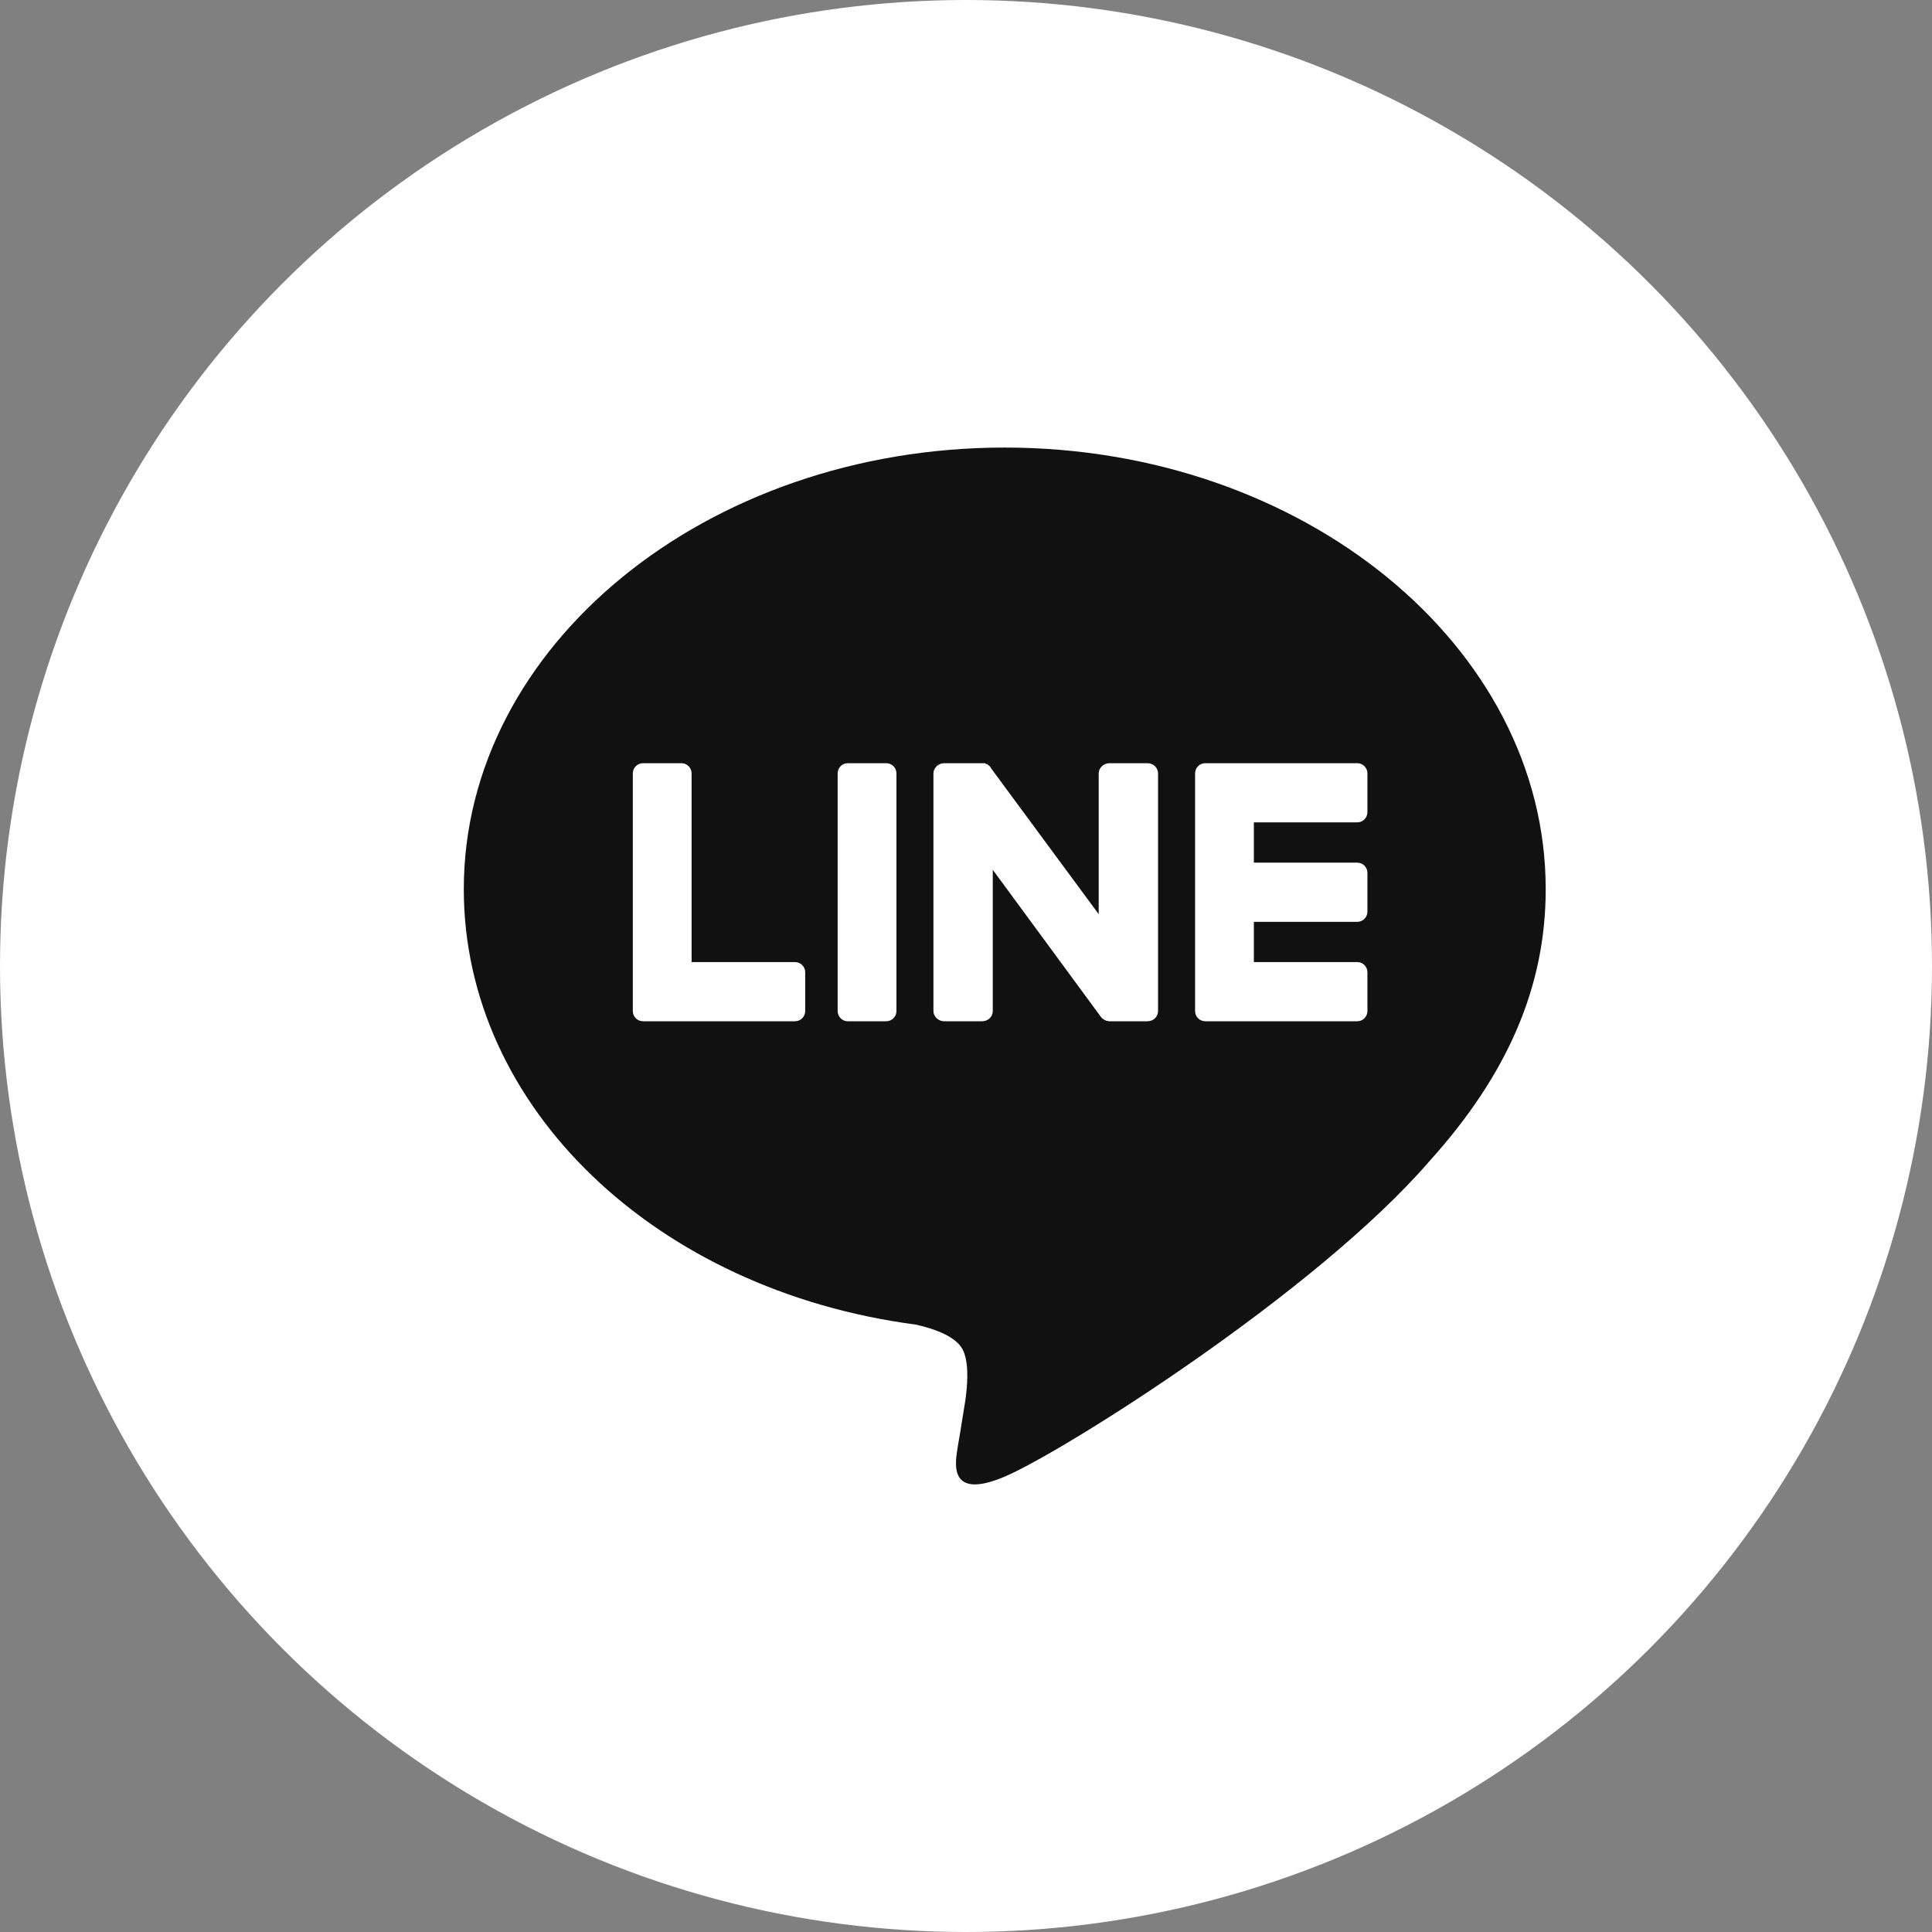 <svg width="35" height="35" viewBox="0 0 35 35" fill="none" xmlns="http://www.w3.org/2000/svg">
<rect x="0" y="0" width="35" height="35" fill="#808080" stroke="none"/>
<circle cx="17.5" cy="17.5" r="17.5" fill="white"/>
<g clip-path="url(#clip0_1298_2097)">
<path fill-rule="evenodd" clip-rule="evenodd" d="M25.899 21.032C23.842 23.416 19.249 26.307 18.202 26.75C17.201 27.175 17.3 26.534 17.343 26.259L17.348 26.224C17.366 26.125 17.413 25.845 17.486 25.383C17.523 25.125 17.559 24.737 17.458 24.487C17.348 24.21 16.916 24.071 16.595 23.997C11.883 23.379 8.402 20.062 8.402 16.108C8.402 11.702 12.793 8.108 18.202 8.108C23.603 8.108 28.002 11.702 28.002 16.108C28.002 17.873 27.314 19.462 25.899 21.032ZM24.589 18.501H21.833C21.732 18.501 21.65 18.418 21.65 18.316V18.307V14.011C21.65 13.91 21.732 13.826 21.833 13.826H24.589C24.69 13.826 24.772 13.91 24.772 14.011V14.713C24.772 14.815 24.69 14.898 24.589 14.898H22.715V15.628H24.589C24.69 15.628 24.772 15.711 24.772 15.813V16.515C24.772 16.616 24.69 16.7 24.589 16.7H22.715V17.429H24.589C24.69 17.429 24.772 17.512 24.772 17.614V18.316C24.772 18.418 24.69 18.501 24.589 18.501ZM11.648 18.501H11.657H14.403C14.504 18.501 14.587 18.418 14.587 18.316V17.614C14.587 17.512 14.504 17.429 14.403 17.429H12.529V14.011C12.529 13.91 12.447 13.826 12.346 13.826H11.648C11.546 13.826 11.464 13.91 11.464 14.011V18.307V18.316C11.464 18.418 11.546 18.501 11.648 18.501ZM16.056 13.826H15.358C15.257 13.826 15.175 13.909 15.175 14.011V18.316C15.175 18.418 15.257 18.501 15.358 18.501H16.056C16.157 18.501 16.24 18.418 16.24 18.316V14.011C16.24 13.909 16.157 13.826 16.056 13.826ZM20.979 18.316V14.011C20.979 13.91 20.896 13.826 20.786 13.826H20.097C19.996 13.826 19.904 13.91 19.904 14.011V16.561L17.948 13.91C17.948 13.903 17.945 13.897 17.939 13.891L17.921 13.873L17.912 13.864H17.902C17.902 13.857 17.899 13.854 17.893 13.854V13.845H17.875L17.866 13.836H17.856C17.85 13.836 17.847 13.833 17.847 13.826H17.838H17.829H17.82H17.81H17.801H17.792H17.103C17.002 13.826 16.91 13.91 16.91 14.011V18.316C16.91 18.418 17.002 18.501 17.103 18.501H17.792C17.902 18.501 17.985 18.418 17.985 18.316V15.757L19.941 18.418C19.953 18.436 19.969 18.452 19.987 18.464H19.996C19.996 18.47 19.999 18.473 20.006 18.473L20.015 18.483H20.024H20.033V18.492H20.052C20.064 18.498 20.079 18.501 20.097 18.501H20.786C20.896 18.501 20.979 18.418 20.979 18.316Z" fill="#111111"/>
</g>
<defs>
<clipPath id="clip0_1298_2097">
<rect width="19.6" height="19.6" fill="white" transform="translate(8.402 7.7)"/>
</clipPath>
</defs>
</svg>
